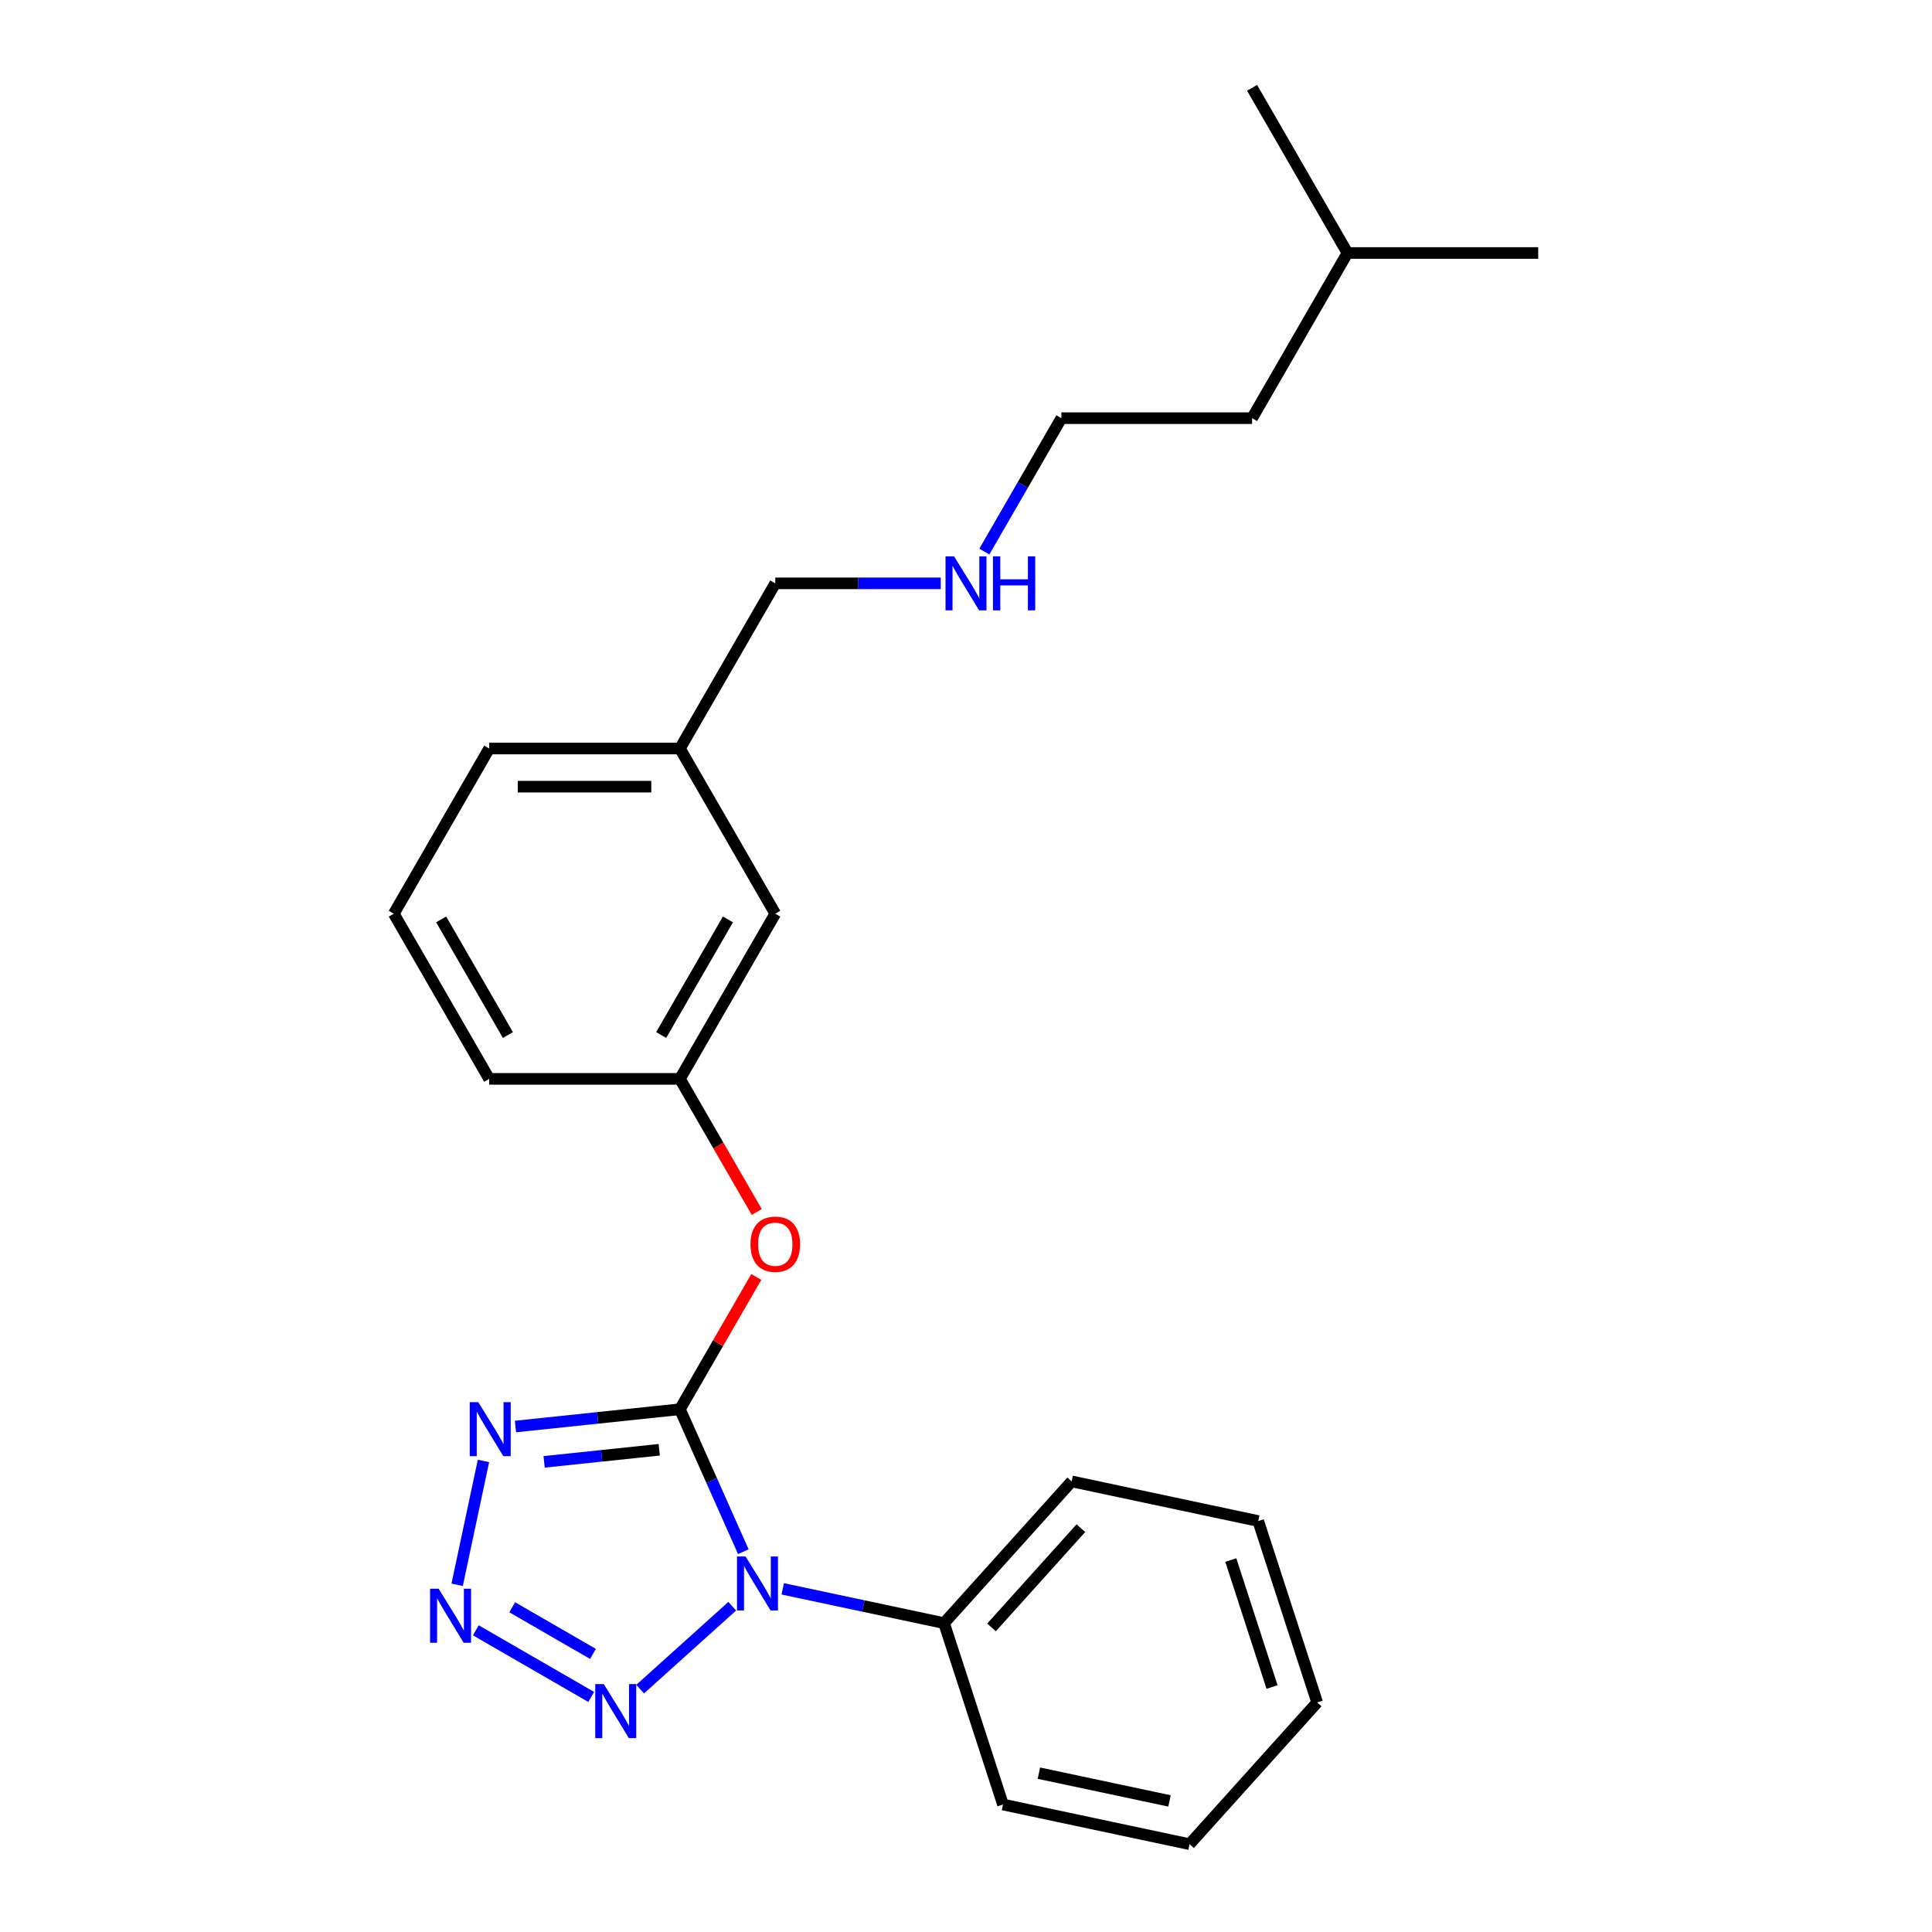 <?xml version='1.0' encoding='iso-8859-1'?>
<svg version='1.1' baseProfile='full'
              xmlns='http://www.w3.org/2000/svg'
                      xmlns:rdkit='http://www.rdkit.org/xml'
                      xmlns:xlink='http://www.w3.org/1999/xlink'
                  xml:space='preserve'
width='1000px' height='1000px' viewBox='0 0 1000 1000'>
<!-- END OF HEADER -->
<rect style='opacity:1.0;fill:#FFFFFF;stroke:none' width='1000' height='1000' x='0' y='0'> </rect>
<path class='bond-0' d='M 351.918,729.418 L 368.333,766.288' style='fill:none;fill-rule:evenodd;stroke:#000000;stroke-width:6px;stroke-linecap:butt;stroke-linejoin:miter;stroke-opacity:1' />
<path class='bond-0' d='M 368.333,766.288 L 384.749,803.158' style='fill:none;fill-rule:evenodd;stroke:#0000FF;stroke-width:6px;stroke-linecap:butt;stroke-linejoin:miter;stroke-opacity:1' />
<path class='bond-1' d='M 351.918,729.418 L 309.362,733.891' style='fill:none;fill-rule:evenodd;stroke:#000000;stroke-width:6px;stroke-linecap:butt;stroke-linejoin:miter;stroke-opacity:1' />
<path class='bond-1' d='M 309.362,733.891 L 266.807,738.364' style='fill:none;fill-rule:evenodd;stroke:#0000FF;stroke-width:6px;stroke-linecap:butt;stroke-linejoin:miter;stroke-opacity:1' />
<path class='bond-1' d='M 341.215,750.396 L 311.426,753.527' style='fill:none;fill-rule:evenodd;stroke:#000000;stroke-width:6px;stroke-linecap:butt;stroke-linejoin:miter;stroke-opacity:1' />
<path class='bond-1' d='M 311.426,753.527 L 281.638,756.658' style='fill:none;fill-rule:evenodd;stroke:#0000FF;stroke-width:6px;stroke-linecap:butt;stroke-linejoin:miter;stroke-opacity:1' />
<path class='bond-4' d='M 351.918,729.418 L 371.679,695.19' style='fill:none;fill-rule:evenodd;stroke:#000000;stroke-width:6px;stroke-linecap:butt;stroke-linejoin:miter;stroke-opacity:1' />
<path class='bond-4' d='M 371.679,695.19 L 391.441,660.962' style='fill:none;fill-rule:evenodd;stroke:#FF0000;stroke-width:6px;stroke-linecap:butt;stroke-linejoin:miter;stroke-opacity:1' />
<path class='bond-3' d='M 379.001,831.374 L 331.338,874.289' style='fill:none;fill-rule:evenodd;stroke:#0000FF;stroke-width:6px;stroke-linecap:butt;stroke-linejoin:miter;stroke-opacity:1' />
<path class='bond-5' d='M 405.142,822.383 L 446.889,831.257' style='fill:none;fill-rule:evenodd;stroke:#0000FF;stroke-width:6px;stroke-linecap:butt;stroke-linejoin:miter;stroke-opacity:1' />
<path class='bond-5' d='M 446.889,831.257 L 488.636,840.13' style='fill:none;fill-rule:evenodd;stroke:#000000;stroke-width:6px;stroke-linecap:butt;stroke-linejoin:miter;stroke-opacity:1' />
<path class='bond-2' d='M 250.241,756.184 L 236.618,820.275' style='fill:none;fill-rule:evenodd;stroke:#0000FF;stroke-width:6px;stroke-linecap:butt;stroke-linejoin:miter;stroke-opacity:1' />
<path class='bond-24' d='M 246.282,843.848 L 306.013,878.334' style='fill:none;fill-rule:evenodd;stroke:#0000FF;stroke-width:6px;stroke-linecap:butt;stroke-linejoin:miter;stroke-opacity:1' />
<path class='bond-24' d='M 265.114,831.922 L 306.926,856.062' style='fill:none;fill-rule:evenodd;stroke:#0000FF;stroke-width:6px;stroke-linecap:butt;stroke-linejoin:miter;stroke-opacity:1' />
<path class='bond-6' d='M 391.691,627.318 L 371.805,592.872' style='fill:none;fill-rule:evenodd;stroke:#FF0000;stroke-width:6px;stroke-linecap:butt;stroke-linejoin:miter;stroke-opacity:1' />
<path class='bond-6' d='M 371.805,592.872 L 351.918,558.427' style='fill:none;fill-rule:evenodd;stroke:#000000;stroke-width:6px;stroke-linecap:butt;stroke-linejoin:miter;stroke-opacity:1' />
<path class='bond-13' d='M 488.636,840.13 L 554.693,766.766' style='fill:none;fill-rule:evenodd;stroke:#000000;stroke-width:6px;stroke-linecap:butt;stroke-linejoin:miter;stroke-opacity:1' />
<path class='bond-13' d='M 513.217,842.337 L 559.457,790.982' style='fill:none;fill-rule:evenodd;stroke:#000000;stroke-width:6px;stroke-linecap:butt;stroke-linejoin:miter;stroke-opacity:1' />
<path class='bond-14' d='M 488.636,840.13 L 519.142,934.02' style='fill:none;fill-rule:evenodd;stroke:#000000;stroke-width:6px;stroke-linecap:butt;stroke-linejoin:miter;stroke-opacity:1' />
<path class='bond-7' d='M 351.918,558.427 L 401.278,472.932' style='fill:none;fill-rule:evenodd;stroke:#000000;stroke-width:6px;stroke-linecap:butt;stroke-linejoin:miter;stroke-opacity:1' />
<path class='bond-7' d='M 342.223,535.731 L 376.775,475.884' style='fill:none;fill-rule:evenodd;stroke:#000000;stroke-width:6px;stroke-linecap:butt;stroke-linejoin:miter;stroke-opacity:1' />
<path class='bond-11' d='M 351.918,558.427 L 253.196,558.427' style='fill:none;fill-rule:evenodd;stroke:#000000;stroke-width:6px;stroke-linecap:butt;stroke-linejoin:miter;stroke-opacity:1' />
<path class='bond-9' d='M 401.278,472.932 L 351.918,387.436' style='fill:none;fill-rule:evenodd;stroke:#000000;stroke-width:6px;stroke-linecap:butt;stroke-linejoin:miter;stroke-opacity:1' />
<path class='bond-8' d='M 486.929,301.941 L 444.104,301.941' style='fill:none;fill-rule:evenodd;stroke:#0000FF;stroke-width:6px;stroke-linecap:butt;stroke-linejoin:miter;stroke-opacity:1' />
<path class='bond-8' d='M 444.104,301.941 L 401.278,301.941' style='fill:none;fill-rule:evenodd;stroke:#000000;stroke-width:6px;stroke-linecap:butt;stroke-linejoin:miter;stroke-opacity:1' />
<path class='bond-16' d='M 509.496,285.494 L 529.428,250.97' style='fill:none;fill-rule:evenodd;stroke:#0000FF;stroke-width:6px;stroke-linecap:butt;stroke-linejoin:miter;stroke-opacity:1' />
<path class='bond-16' d='M 529.428,250.97 L 549.361,216.445' style='fill:none;fill-rule:evenodd;stroke:#000000;stroke-width:6px;stroke-linecap:butt;stroke-linejoin:miter;stroke-opacity:1' />
<path class='bond-12' d='M 351.918,387.436 L 401.278,301.941' style='fill:none;fill-rule:evenodd;stroke:#000000;stroke-width:6px;stroke-linecap:butt;stroke-linejoin:miter;stroke-opacity:1' />
<path class='bond-25' d='M 351.918,387.436 L 253.196,387.436' style='fill:none;fill-rule:evenodd;stroke:#000000;stroke-width:6px;stroke-linecap:butt;stroke-linejoin:miter;stroke-opacity:1' />
<path class='bond-25' d='M 337.109,407.181 L 268.004,407.181' style='fill:none;fill-rule:evenodd;stroke:#000000;stroke-width:6px;stroke-linecap:butt;stroke-linejoin:miter;stroke-opacity:1' />
<path class='bond-10' d='M 203.835,472.932 L 253.196,558.427' style='fill:none;fill-rule:evenodd;stroke:#000000;stroke-width:6px;stroke-linecap:butt;stroke-linejoin:miter;stroke-opacity:1' />
<path class='bond-10' d='M 228.338,475.884 L 262.891,535.731' style='fill:none;fill-rule:evenodd;stroke:#000000;stroke-width:6px;stroke-linecap:butt;stroke-linejoin:miter;stroke-opacity:1' />
<path class='bond-15' d='M 203.835,472.932 L 253.196,387.436' style='fill:none;fill-rule:evenodd;stroke:#000000;stroke-width:6px;stroke-linecap:butt;stroke-linejoin:miter;stroke-opacity:1' />
<path class='bond-21' d='M 554.693,766.766 L 651.258,787.291' style='fill:none;fill-rule:evenodd;stroke:#000000;stroke-width:6px;stroke-linecap:butt;stroke-linejoin:miter;stroke-opacity:1' />
<path class='bond-22' d='M 519.142,934.02 L 615.707,954.545' style='fill:none;fill-rule:evenodd;stroke:#000000;stroke-width:6px;stroke-linecap:butt;stroke-linejoin:miter;stroke-opacity:1' />
<path class='bond-22' d='M 537.732,917.786 L 605.327,932.154' style='fill:none;fill-rule:evenodd;stroke:#000000;stroke-width:6px;stroke-linecap:butt;stroke-linejoin:miter;stroke-opacity:1' />
<path class='bond-18' d='M 549.361,216.445 L 648.082,216.445' style='fill:none;fill-rule:evenodd;stroke:#000000;stroke-width:6px;stroke-linecap:butt;stroke-linejoin:miter;stroke-opacity:1' />
<path class='bond-17' d='M 697.443,130.95 L 648.082,216.445' style='fill:none;fill-rule:evenodd;stroke:#000000;stroke-width:6px;stroke-linecap:butt;stroke-linejoin:miter;stroke-opacity:1' />
<path class='bond-19' d='M 697.443,130.95 L 796.165,130.95' style='fill:none;fill-rule:evenodd;stroke:#000000;stroke-width:6px;stroke-linecap:butt;stroke-linejoin:miter;stroke-opacity:1' />
<path class='bond-20' d='M 697.443,130.95 L 648.082,45.455' style='fill:none;fill-rule:evenodd;stroke:#000000;stroke-width:6px;stroke-linecap:butt;stroke-linejoin:miter;stroke-opacity:1' />
<path class='bond-26' d='M 651.258,787.291 L 681.764,881.181' style='fill:none;fill-rule:evenodd;stroke:#000000;stroke-width:6px;stroke-linecap:butt;stroke-linejoin:miter;stroke-opacity:1' />
<path class='bond-26' d='M 637.056,807.476 L 658.41,873.199' style='fill:none;fill-rule:evenodd;stroke:#000000;stroke-width:6px;stroke-linecap:butt;stroke-linejoin:miter;stroke-opacity:1' />
<path class='bond-23' d='M 615.707,954.545 L 681.764,881.181' style='fill:none;fill-rule:evenodd;stroke:#000000;stroke-width:6px;stroke-linecap:butt;stroke-linejoin:miter;stroke-opacity:1' />
<path  class='atom-1' d='M 385.891 805.626
L 395.053 820.434
Q 395.961 821.895, 397.422 824.541
Q 398.883 827.187, 398.962 827.345
L 398.962 805.626
L 402.674 805.626
L 402.674 833.584
L 398.844 833.584
L 389.011 817.393
Q 387.866 815.498, 386.642 813.326
Q 385.457 811.154, 385.102 810.483
L 385.102 833.584
L 381.469 833.584
L 381.469 805.626
L 385.891 805.626
' fill='#0000FF'/>
<path  class='atom-2' d='M 247.557 725.758
L 256.718 740.567
Q 257.626 742.028, 259.087 744.673
Q 260.549 747.319, 260.627 747.477
L 260.627 725.758
L 264.339 725.758
L 264.339 753.716
L 260.509 753.716
L 250.676 737.526
Q 249.531 735.631, 248.307 733.459
Q 247.122 731.287, 246.767 730.615
L 246.767 753.716
L 243.134 753.716
L 243.134 725.758
L 247.557 725.758
' fill='#0000FF'/>
<path  class='atom-3' d='M 227.031 822.323
L 236.193 837.131
Q 237.101 838.592, 238.562 841.238
Q 240.023 843.884, 240.102 844.041
L 240.102 822.323
L 243.814 822.323
L 243.814 850.281
L 239.984 850.281
L 230.151 834.09
Q 229.006 832.195, 227.782 830.023
Q 226.597 827.851, 226.242 827.18
L 226.242 850.281
L 222.609 850.281
L 222.609 822.323
L 227.031 822.323
' fill='#0000FF'/>
<path  class='atom-4' d='M 312.527 871.684
L 321.688 886.492
Q 322.596 887.953, 324.057 890.599
Q 325.519 893.244, 325.598 893.402
L 325.598 871.684
L 329.309 871.684
L 329.309 899.641
L 325.479 899.641
L 315.646 883.451
Q 314.501 881.556, 313.277 879.384
Q 312.092 877.212, 311.737 876.541
L 311.737 899.641
L 308.104 899.641
L 308.104 871.684
L 312.527 871.684
' fill='#0000FF'/>
<path  class='atom-5' d='M 388.445 644.002
Q 388.445 637.289, 391.762 633.537
Q 395.079 629.786, 401.278 629.786
Q 407.478 629.786, 410.795 633.537
Q 414.112 637.289, 414.112 644.002
Q 414.112 650.794, 410.756 654.664
Q 407.399 658.494, 401.278 658.494
Q 395.118 658.494, 391.762 654.664
Q 388.445 650.833, 388.445 644.002
M 401.278 655.335
Q 405.543 655.335, 407.833 652.492
Q 410.163 649.609, 410.163 644.002
Q 410.163 638.513, 407.833 635.749
Q 405.543 632.945, 401.278 632.945
Q 397.014 632.945, 394.684 635.709
Q 392.393 638.473, 392.393 644.002
Q 392.393 649.649, 394.684 652.492
Q 397.014 655.335, 401.278 655.335
' fill='#FF0000'/>
<path  class='atom-9' d='M 493.82 287.962
L 502.981 302.77
Q 503.89 304.231, 505.351 306.877
Q 506.812 309.523, 506.891 309.681
L 506.891 287.962
L 510.603 287.962
L 510.603 315.92
L 506.772 315.92
L 496.94 299.73
Q 495.794 297.834, 494.57 295.662
Q 493.386 293.49, 493.03 292.819
L 493.03 315.92
L 489.397 315.92
L 489.397 287.962
L 493.82 287.962
' fill='#0000FF'/>
<path  class='atom-9' d='M 513.959 287.962
L 517.75 287.962
L 517.75 299.848
L 532.045 299.848
L 532.045 287.962
L 535.836 287.962
L 535.836 315.92
L 532.045 315.92
L 532.045 303.007
L 517.75 303.007
L 517.75 315.92
L 513.959 315.92
L 513.959 287.962
' fill='#0000FF'/>
</svg>
